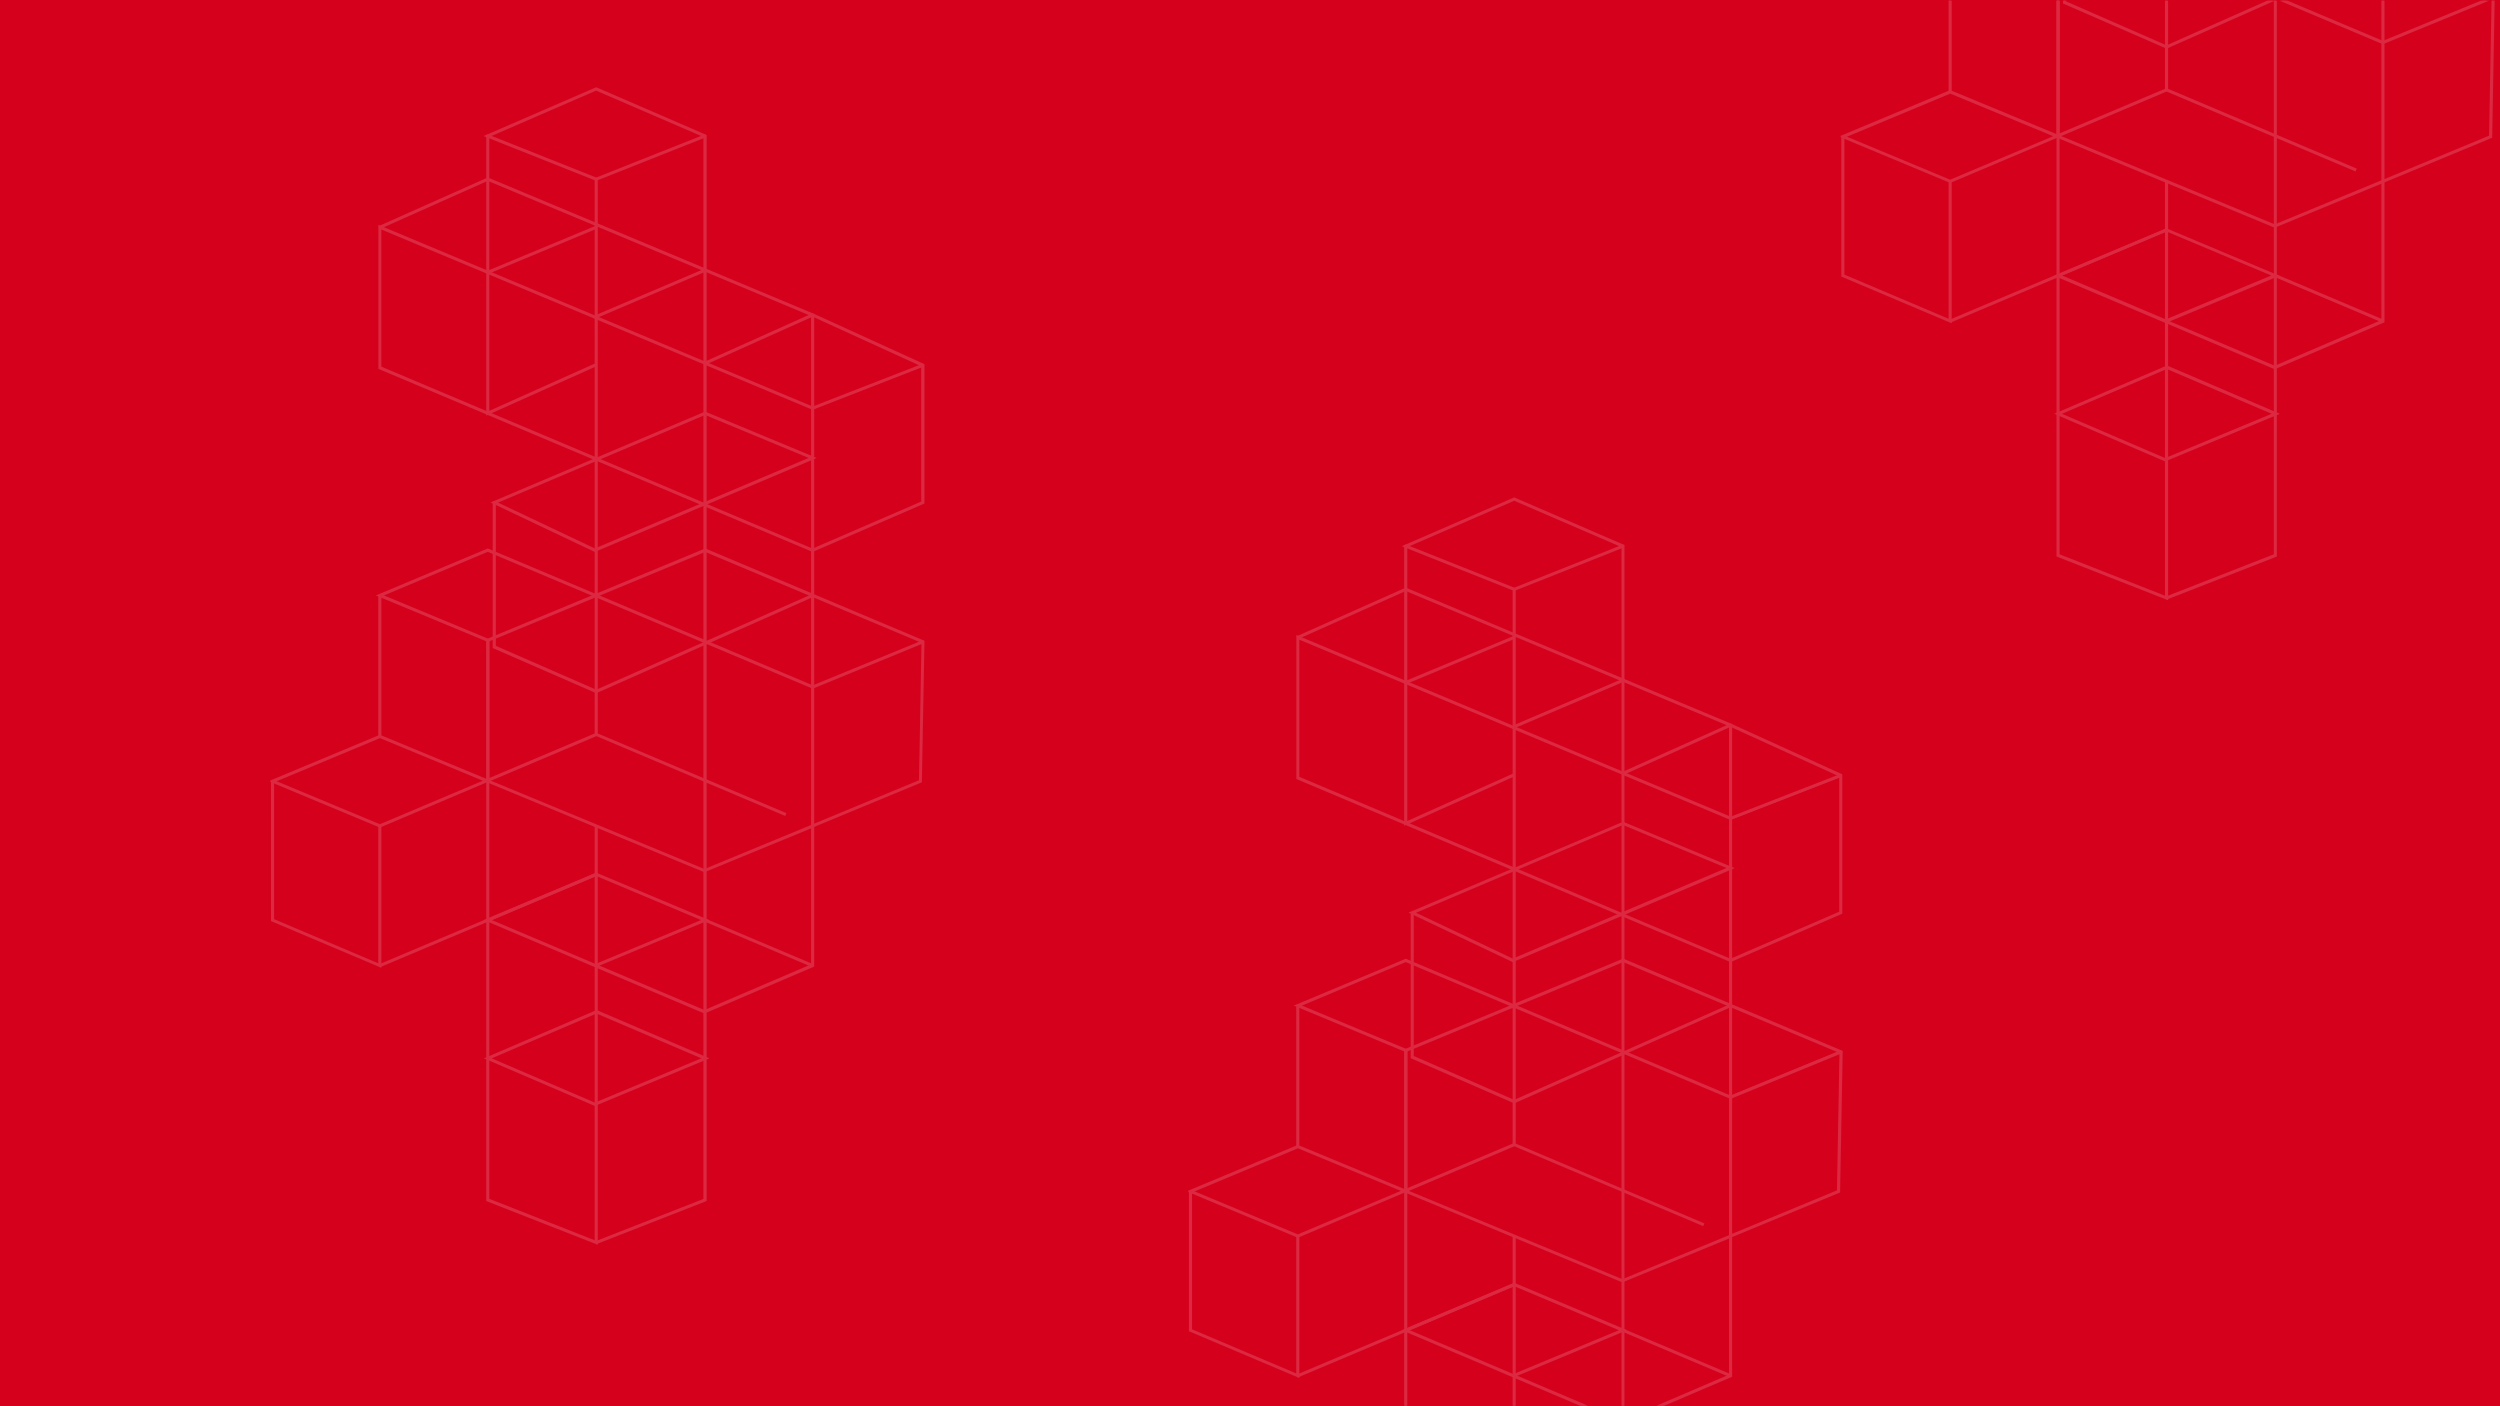 <?xml version="1.0" encoding="UTF-8"?> <!-- Generator: Adobe Illustrator 28.1.0, SVG Export Plug-In . SVG Version: 6.00 Build 0) --> <svg xmlns="http://www.w3.org/2000/svg" xmlns:xlink="http://www.w3.org/1999/xlink" id="Layer_1" x="0px" y="0px" viewBox="0 0 1920 1080" style="enable-background:new 0 0 1920 1080;" xml:space="preserve"> <style type="text/css"> .st0{fill:#D5001C;} .st1{opacity:0.16;} .st2{fill:#FFFFFF;} .st3{fill:none;stroke:#FFFFFF;stroke-width:0.962;stroke-miterlimit:10;} </style> <rect x="0" class="st0" width="1920" height="1081"></rect> <g class="st1"> <g> <g> <polygon class="st2" points="624.1,423.2 623.8,423.1 291.1,282.8 291.1,173.6 292,174 624.3,312.9 623.8,314 292.3,175.5 292.3,282 624,421.9 708.2,385.5 708.2,280.9 623.8,242.4 624.3,241.3 709.4,280.1 709.4,386.3 709,386.5 "></polygon> <path class="st2" d="M624.1,423.9l-0.5-0.2l-333-140.4V172.7l334.5,139.9l-0.9,2.2L292.9,176.3v105.3L624,421.3l83.5-36.1V281.3 L623,242.7l1-2.2l86,39.2v107L624.1,423.9z M291.7,282.5l332.3,140.1l84.7-36.6V280.5l-84.2-38.4l0,0l84.2,38.4v105.4l-0.4,0.2 l-84.4,36.5l-0.2-0.1L291.7,282.5l0-107.9l331.8,138.7l0,0L291.7,174.5V282.5z"></path> </g> </g> <g> <g> <polygon class="st2" points="458.5,955.1 374,922 374,492.1 290.2,457.3 374.6,421.9 374.8,422 624.3,527.1 623.8,528.2 374.6,423.2 293.3,457.3 375.2,491.3 375.2,921.1 457.3,953.4 457.3,634.3 458.5,634.3 "></polygon> <path class="st2" d="M459.1,956l-85.7-33.6V492.5l-84.8-35.2l86-36.1l0.5,0.2l250,105.3l-0.9,2.2l-0.6-0.2l-249-104.9l-79.7,33.5 l80.9,33.6v429.8l80.9,31.8V633.7h2.4V956z M374.6,921.5l83.3,32.7V634.9h0v319.3L374.6,921.5l0-429.9l-82.8-34.4l82.8-34.8 l0.2,0.1l248.7,104.8l0,0L374.6,422.6l-82.9,34.8l82.9,34.4V921.5z"></path> </g> </g> <g> <g> <polygon class="st2" points="602.7,625.9 457.3,564.4 457.3,137.2 541.2,103.9 541.7,105 458.5,138 458.5,563.6 603.2,624.8 "></polygon> <path class="st2" d="M603.1,626.7l-146.4-61.9V136.8l84.9-33.7l0.9,2.2l-83.4,33.1v424.9L604,624.5L603.1,626.7z M457.9,564 l144.5,61.1l0,0L457.9,564l0-426.5l83-32.9l0,0l-83,32.9V564z"></path> </g> </g> <g> <g> <path class="st2" d="M541,669.3l-0.2-0.1l-166.8-68.9L291.7,635l-0.2-0.1L207.8,600l83.9-35l0.2,0.1l81.9,33.9l83.8-35.4l0.5,1.1 l-82.7,35L541,668l82.8-34.2l0.5,1.1L541,669.3z M210.9,600l80.8,33.7l80.6-34.1l-80.6-33.3L210.9,600z"></path> <path class="st2" d="M541.2,669.8l-0.5,0l-0.2-0.1l-166.6-68.9L292,635.5l-0.5,0l-0.2-0.1l-83.7-34.9v-1.1l83.9-35l0.5,0 l81.9,33.9l83.5-35.3l0.8,0.3l0.5,1.1l-0.3,0.8L377,599.6l164,67.8l82.6-34.1l0.8,0.3l0.5,1.1l-0.3,0.8L541.2,669.8z M374.1,599.7L541,668.6l82.5-34.1l0,0l-82.3,34h-0.5l-165.5-68.4l0-1.1l82.1-34.7l0,0l-83.2,35.2l-0.5,0l-81.9-33.9L209.4,600 l82.4,34.4l81.9-34.6L374.1,599.7z M291.5,634.2l-80.8-33.7v-1.1l80.8-33.7l0.5,0l80.6,33.3l0,1.1L292,634.2L291.5,634.2z M212.5,600l79.2,33l79.1-33.4l-79-32.7L212.5,600z"></path> </g> </g> <g> <g> <rect x="582.1" y="679.2" transform="matrix(0.389 -0.921 0.921 0.389 -311.048 979.03)" class="st2" width="1.2" height="89.7"></rect> <path class="st2" d="M624.1,742.9l-83.7-35.4l0.9-2.2l83.7,35.4L624.1,742.9z M542,706.9l81.5,34.4l0,0L542,706.9L542,706.9z"></path> </g> </g> <g> <g> <polygon class="st2" points="624.3,634.9 623.8,633.8 706.2,599.6 708.2,493.3 541.4,423.2 375.2,492.1 375.2,600 374,600 374,491.3 541.5,421.9 541.7,422 709.4,492.5 709.4,492.9 707.4,600.4 707.1,600.5 "></polygon> <path class="st2" d="M624,635.6l-0.9-2.2l0.6-0.2l82.1-34l1.9-105.5l-166.1-69.8l-165.7,68.6v108.1h-2.4V490.9l0.4-0.2 l167.7-69.5l0.5,0.2L710,492.1l-2,108.7l-0.7,0.3L624,635.6z M624.6,634.1L624.6,634.1l82.2-34.1l1.9-107.1l-167.3-70.3 l-166.9,69.1l0,107.7V491.7l0.4-0.2l166.5-69l0.2,0.1l167.1,70.2l-1.9,107l-0.4,0.1L624.6,634.1z"></path> </g> </g> <g> <g> <rect x="620.6" y="509.7" transform="matrix(0.925 -0.38 0.38 0.925 -143.826 291.181)" class="st2" width="91.6" height="1.2"></rect> <path class="st2" d="M624,529l-0.9-2.2l85.8-35.2l0.9,2.2L624,529z M624.6,527.4L624.6,527.4l83.6-34.3l0,0L624.6,527.4z"></path> </g> </g> <g> <g> <polygon class="st2" points="292.3,742.4 208.8,707 208.8,600 210,600 210,706.2 291.1,740.6 291.1,634.3 292.3,634.3 "></polygon> <path class="st2" d="M292.9,743.3l-84.8-35.9V599.4h2.4v106.5l80,33.9v-106h2.4V743.3z M209.4,706.6l82.4,34.9l0-106.6v106.6 L209.4,706.6V600.6V706.6z"></path> </g> </g> <g> <g> <polygon class="st2" points="292,742.1 291.5,741 374.4,706.1 374.4,706.1 457.7,671 458.1,672.1 "></polygon> <path class="st2" d="M291.7,742.9l-0.9-2.2l84-35.4l0,0l83.3-35.1l0.9,2.2l-0.6,0.2L291.7,742.9z M292.3,741.3L292.3,741.3 l165.1-69.5l0,0l-83.3,35.1l0,0L292.3,741.3z"></path> </g> </g> <g> <g> <rect x="291.1" y="457.3" class="st2" width="1.2" height="108.3"></rect> <path class="st2" d="M292.9,566.2h-2.4V456.7h2.4V566.2z M291.7,565L291.7,565V457.9V565z"></path> </g> </g> <g> <g> <path class="st2" d="M456.8,848.8l-0.2-0.1l-83.5-35.8l85.1-36.4l0.2,0.1l84.9,36.3L456.8,848.8z M376.1,812.8l80.7,34.6 l83.3-34.6l-82-35.1L376.1,812.8z"></path> <path class="st2" d="M456.8,849.4l-85.2-36.6l86.6-37.1l0.5,0.2l86.2,36.9L456.8,849.4z M374.6,812.8l82.2,35.3l84.9-35.3 l-83.6-35.8L374.6,812.8z M456.8,848.1l-82.2-35.3l83.5-35.7l0.2,0.1l83.3,35.6L456.8,848.1z M377.6,812.8l79.2,34l81.8-34 l-80.5-34.4L377.6,812.8z"></path> </g> </g> <g> <g> <rect x="621" y="296.4" transform="matrix(0.932 -0.362 0.362 0.932 -62.339 261.733)" class="st2" width="90.9" height="1.2"></rect> <path class="st2" d="M623.9,314.8l-0.9-2.2l0.6-0.2l85.3-33.2l0.9,2.2l-0.6,0.2L623.9,314.8z M624.6,313.3L624.6,313.3l83.6-32.5 l0,0L624.6,313.3z"></path> </g> </g> <g> <g> <polygon class="st2" points="374,318.3 374,208.8 457.7,174 458.1,175.1 375.2,209.6 375.2,316.5 456.5,280 457,281.1 "></polygon> <path class="st2" d="M373.4,319.2V208.4l0.4-0.2l84.2-35l0.9,2.2L375.8,210v105.5l81-36.3l1,2.2L373.4,319.2z M374.6,209.2v108.2 l81.7-36.6l0,0l-81.6,36.6L374.6,209.2l0.4-0.1l82.4-34.3l0,0L374.6,209.2z"></path> </g> </g> <g> <g> <path class="st2" d="M456.8,423.2l-0.2-0.1l-78.4-37.2l163.4-69.2l0.2,0.1l83.9,34.8L456.8,423.2z M381,386l75.8,35.9l165.7-70.2 l-81-33.6L381,386z"></path> <path class="st2" d="M456.8,423.9l-0.5-0.2l-79.6-37.8l164.8-69.8l0.5,0.2l85.2,35.4l-1.3,0.6L456.8,423.9z M379.5,385.9 l77.2,36.6l167.3-70.9l-82.6-34.3L379.5,385.9z M456.8,422.6l-77.2-36.6l161.9-68.6l0.2,0.1l82.4,34.2L456.8,422.6z M382.5,386 l74.3,35.2L621,351.7l-79.5-33L382.5,386z"></path> </g> </g> <g> <g> <path class="st2" d="M541,777.7l-0.2-0.1l-167.7-71l84.8-35.7l0.2,0.1l84.9,35.6l-84.2,35l82.1,34.8l82.5-35.3V242.3l-248.8-104 L292,175.1l-0.5-1.1l83.1-37.1l0.2,0.1l249.8,104.4v500.5L541,777.7z M376.1,706.6l81.9,34.7l-0.2-0.5l82.1-34.1l-82-34.4 L376.1,706.6z"></path> <path class="st2" d="M541,778.4l-0.5-0.2l-169-71.6l86.4-36.4l0.5,0.2l86.2,36.2l-84.2,35l80.6,34.1l81.9-35.1V242.7L374.6,138.9 l-82.9,37l-1-2.2l83.9-37.4l0.5,0.2l250.2,104.6v501.2l-0.4,0.2L541,778.4z M374.6,706.6L541,777.1l83.1-35.6V241.9L374.6,137.6 l-82.3,36.7l0,0l82.3-36.7l0.2,0.1L624,241.9v499.6l-0.4,0.2L541,777.1L374.6,706.6l83.3-35.1l0.2,0.1l83.3,35l-82.9,34.5l0,0 l0,0l82.9-34.5l-83.6-35.1L374.6,706.6z M377.7,706.6l79.6,33.7l0.3-0.1l80.8-33.6l-80.4-33.8L377.7,706.6z"></path> </g> </g> <g> <g> <rect x="453.1" y="224.9" transform="matrix(0.92 -0.392 0.392 0.92 -48.434 213.557)" class="st2" width="92.3" height="1.2"></rect> <path class="st2" d="M456.7,244.9l-0.9-2.2l86-36.6l0.9,2.2L456.7,244.9z M457.3,243.3L457.3,243.3l83.8-35.6l0,0L457.3,243.3z"></path> </g> </g> <g> <g> <rect x="537.5" y="259.8" transform="matrix(0.912 -0.409 0.409 0.912 -55.538 261.338)" class="st2" width="90.5" height="1.2"></rect> <path class="st2" d="M541.4,280.3l-1-2.2l0.5-0.2l83.1-37.3l1,2.2L541.4,280.3z M542,278.7L542,278.7l81.5-36.6l0,0L542,278.7z"></path> </g> </g> <g> <g> <polygon class="st2" points="458.1,954.8 457.7,953.7 540.8,921.1 540.8,104.8 457.9,68.9 376.2,104.4 458.1,137 457.7,138.1 373,104.5 457.9,67.6 458.1,67.7 542.1,104 542.1,922 541.7,922.1 "></polygon> <path class="st2" d="M457.8,955.6l-0.9-2.2l83.3-32.6V105.2l-82.4-35.6l-80.2,34.8l81.2,32.3l-0.9,2.2l-0.6-0.2l-86-34.2 L457.9,67l0.5,0.2l84.3,36.5v818.7l-0.8,0.3L457.8,955.6z M458.4,954L458.4,954l83-32.5V104.4l-83.6-36.2l-83.3,36.2l82.8,32.9 l0,0l-82.7-32.9l83.3-36.1l83.5,36.2v817.1l-0.4,0.1L458.4,954z"></path> </g> </g> <g> <g> <path class="st2" d="M374.6,209.8c-0.3,0-0.6-0.3-0.6-0.6V104.4c0-0.3,0.3-0.6,0.6-0.6s0.6,0.3,0.6,0.6v104.8 C375.2,209.5,374.9,209.8,374.6,209.8z"></path> <path class="st2" d="M374.6,210.4c-0.7,0-1.2-0.5-1.2-1.2V104.4c0-0.7,0.5-1.2,1.2-1.2c0.7,0,1.2,0.5,1.2,1.2v104.8 C375.8,209.9,375.3,210.4,374.6,210.4z M374.6,104.4l0,104.8l0,0c0,0,0,0,0,0V104.4z"></path> </g> </g> <g> <g> <path class="st3" d="M379.6,385.9"></path> </g> </g> <g> <g> <polygon class="st2" points="457.9,531.7 379,497.3 379,385.9 380.2,385.9 380.2,496.5 457.9,530.4 623.9,456.8 624.4,457.9 "></polygon> <path class="st2" d="M457.9,532.4l-0.2-0.1l-79.3-34.6V385.3h2.4v110.7l77.1,33.7L624.2,456l1,2.2l-0.5,0.2L457.9,532.4z M379.6,496.9l78.3,34.2l165.7-73.5l0,0l-165.7,73.5l-0.2-0.1L379.6,496.9V386.5V496.9z"></path> </g> </g> <g> <g> <path class="st3" d="M624.1,313.5"></path> </g> </g> </g> <g class="st1"> <g> <g> <polygon class="st2" points="1752.1,0.5 1829.8,33.2 1830.3,32.1 1755.2,0.5 "></polygon> <polygon class="st2" points="1663.3,458.4 1581.2,426.1 1581.2,0.5 1580,0.5 1580,427 1664.5,460.1 1664.5,139.3 1663.3,139.3 "></polygon> <polygon class="st2" points="1662.7,457.5 1581.8,425.7 1581.8,0.5 1580.6,0.5 1580.6,426.5 1663.9,459.2 1663.9,139.9 1663.9,139.9 1663.9,459.2 1580.6,426.5 1580.6,0.5 1579.4,0.5 1579.4,427.4 1665.1,461 1665.1,138.7 1662.7,138.7 "></polygon> <polygon class="st2" points="1753.7,0.5 1829.5,32.4 1829.5,32.4 1753.7,0.5 1750.6,0.5 1829.6,33.8 1830.1,34 1831.1,31.8 1756.8,0.5 "></polygon> </g> </g> <g> <g> <polygon class="st2" points="1664.5,0.5 1663.3,0.5 1663.3,69.4 1808.7,130.9 1809.2,129.8 1664.5,68.6 "></polygon> <polygon class="st2" points="1665.1,0.5 1663.9,0.5 1663.9,69 1808.4,130.2 1808.4,130.2 1663.9,69 1663.9,0.5 1662.7,0.5 1662.7,69.8 1809.1,131.7 1810,129.5 1665.1,68.2 "></polygon> </g> </g> <g> <g> <path class="st2" d="M1747,174.3l-0.2-0.1l-166.8-68.9l-82.2,34.7l-0.2-0.1l-83.7-34.9l83.9-35l0.2,0.1l81.9,33.9l83.8-35.4 l0.5,1.1l-82.7,35L1747,173l82.8-34.2l0.5,1.1L1747,174.3z M1416.9,105l80.8,33.7l80.6-34.1l-80.6-33.3L1416.9,105z"></path> <path class="st2" d="M1747.2,174.8l-0.5,0l-0.2-0.1l-166.6-68.9l-81.9,34.6l-0.5,0l-0.2-0.1l-83.7-34.9v-1.1l83.9-35l0.5,0 l81.9,33.9l83.5-35.3l0.8,0.3l0.5,1.1l-0.3,0.8l-81.4,34.4l164,67.8l82.6-34.1l0.8,0.3l0.5,1.1l-0.3,0.8L1747.2,174.8z M1580.1,104.7l166.8,68.9l82.5-34.1l0,0l-82.3,34h-0.5l-165.5-68.4l0-1.1l82.1-34.7l0,0l-83.2,35.2l-0.5,0l-81.9-33.9 l-82.4,34.4l82.4,34.4l81.9-34.6L1580.1,104.7z M1497.5,139.2l-80.8-33.7v-1.1l80.8-33.7l0.5,0l80.6,33.3l0,1.1l-80.6,34.1 L1497.5,139.2z M1418.5,105l79.2,33l79.1-33.4l-79-32.7L1418.5,105z"></path> </g> </g> <g> <g> <rect x="1788.1" y="184.2" transform="matrix(0.389 -0.921 0.921 0.389 881.496 1787.595)" class="st2" width="1.2" height="89.7"></rect> <path class="st2" d="M1830.1,247.9l-83.7-35.4l0.9-2.2l83.7,35.4L1830.1,247.9z M1748,211.9l81.5,34.4l0,0L1748,211.9L1748,211.9 z"></path> </g> </g> <g> <g> <polygon class="st2" points="1914.1,0.5 1912.2,104.6 1829.8,138.8 1830.3,139.9 1913.1,105.5 1913.4,105.4 1915.3,0.5 "></polygon> <rect x="1580" y="0.5" class="st2" width="1.2" height="104.5"></rect> <polygon class="st2" points="1580.6,0.5 1580.6,104.4 1580.6,0.5 1579.4,0.5 1579.4,105.6 1581.8,105.6 1581.8,0.5 "></polygon> <polygon class="st2" points="1914.7,0.5 1912.8,105 1830.6,139.1 1830.6,139.1 1912.5,105.1 1912.8,105 1914.7,0.5 1913.5,0.5 1911.6,104.2 1829.6,138.2 1829,138.4 1830,140.6 1913.3,106.1 1914,105.8 1915.9,0.5 "></polygon> </g> </g> <g> <g> <polygon class="st2" points="1906.9,0.5 1829.8,32.1 1830.3,33.2 1910.1,0.5 "></polygon> <polygon class="st2" points="1908.5,0.5 1830.6,32.4 1830.6,32.4 1908.5,0.5 1905.3,0.5 1829,31.8 1830,34 1911.7,0.5 "></polygon> </g> </g> <g> <g> <polygon class="st2" points="1498.3,247.4 1414.8,212 1414.8,105 1416,105 1416,211.2 1497.1,245.6 1497.1,139.3 1498.3,139.3 "></polygon> <path class="st2" d="M1498.9,248.3l-84.8-35.9V104.4h2.4v106.5l80,33.9v-106h2.4V248.3z M1415.4,211.6l82.4,34.9l0-106.6v106.6 L1415.4,211.6V105.6V211.6z"></path> </g> </g> <g> <g> <polygon class="st2" points="1498,247.1 1497.5,246 1580.4,211.1 1580.4,211.1 1663.7,176 1664.1,177.1 "></polygon> <path class="st2" d="M1497.7,247.9l-0.9-2.2l84-35.4l0,0l83.3-35.1l0.9,2.2l-0.6,0.2L1497.7,247.9z M1498.3,246.3L1498.3,246.3 l165.1-69.5l0,0l-83.3,35.1l0,0L1498.3,246.3z"></path> </g> </g> <g> <g> <rect x="1497.1" y="0.5" class="st2" width="1.2" height="70.1"></rect> <polygon class="st2" points="1497.7,0.5 1497.7,70 1497.7,70 1497.7,0.5 1496.5,0.5 1496.5,71.2 1498.9,71.2 1498.9,0.5 "></polygon> </g> </g> <g> <g> <path class="st2" d="M1662.8,353.8l-0.2-0.1l-83.5-35.8l85.1-36.4l0.2,0.1l84.9,36.3L1662.8,353.8z M1582.1,317.8l80.7,34.6 l83.3-34.6l-82-35.1L1582.1,317.8z"></path> <path class="st2" d="M1662.8,354.4l-85.2-36.6l86.6-37.1l0.5,0.2l86.2,36.9L1662.8,354.4z M1580.6,317.8l82.2,35.3l84.9-35.3 l-83.6-35.8L1580.6,317.8z M1662.8,353.1l-82.2-35.3l83.5-35.7l0.2,0.1l83.3,35.6L1662.8,353.1z M1583.6,317.8l79.2,34l81.8-34 l-80.5-34.4L1583.6,317.8z"></path> </g> </g> <g> <g> <path class="st2" d="M1829.4,0.5v245.6l-82.5,35.3l-82.1-34.8l84.2-35l-84.9-35.6l-0.2-0.1l-84.8,35.7l167.7,71l0.2,0.1 l83.7-35.8V0.5H1829.4z M1582.1,211.6l81.7-34.4l82,34.4l-82.1,34.1l0.2,0.5L1582.1,211.6z"></path> <path class="st2" d="M1830.1,0.5v246l-83.1,35.6l-166.4-70.5l83.3-35.1l83.6,35.1l-82.9,34.5l0,0l0,0l82.9-34.5l-83.3-35 l-0.2-0.1l-83.3,35.1l166.4,70.5l82.7-35.4l0.4-0.2L1830.1,0.5h-1.2v245.3l-81.9,35.1l-80.6-34.1l84.2-35l-86.2-36.2l-0.5-0.2 l-86.4,36.4l169,71.6l0.5,0.2l83.9-35.9l0.4-0.2V0.5H1830.1z M1663.3,245.3l-79.6-33.7l80.2-33.8l80.4,33.8l-80.8,33.6 L1663.3,245.3z"></path> </g> </g> <g> <g> <polygon class="st2" points="1746.8,0.5 1746.8,426.1 1663.7,458.7 1664.1,459.8 1747.7,427.1 1748.1,427 1748.1,0.5 "></polygon> <polygon class="st2" points="1747.5,0.5 1747.5,426.5 1664.5,459 1664.4,459 1747.1,426.7 1747.4,426.5 1747.4,0.5 1746.3,0.5 1746.3,425.7 1662.9,458.3 1663.8,460.6 1747.9,427.7 1748.6,427.4 1748.6,0.5 "></polygon> </g> </g> <g> <g> <polygon class="st2" points="1742.7,0.5 1663.9,35.4 1586.2,1.5 1586.2,0.5 1585,0.5 1585,2.3 1663.9,36.7 1745.6,0.5 "></polygon> <polygon class="st2" points="1744.2,0.5 1663.9,36.1 1585.6,1.9 1585.6,0.5 1584.4,0.5 1584.4,2.7 1663.7,37.3 1663.9,37.4 1747.1,0.5 "></polygon> <polygon class="st2" points="1585.6,0.5 1585.6,1.9 1663.7,36 1663.9,36.1 1744.1,0.5 1741.2,0.5 1663.9,34.8 1586.8,1.1 1586.8,0.5 "></polygon> </g> </g> </g> <g class="st1"> <g> <g> <polygon class="st2" points="1329.1,738.2 1328.8,738.1 996.1,597.8 996.1,488.6 997,489 1329.3,627.9 1328.8,629 997.3,490.5 997.3,597 1329,736.9 1413.2,700.5 1413.2,595.9 1328.8,557.4 1329.3,556.3 1414.4,595.1 1414.4,701.3 1414,701.5 "></polygon> <path class="st2" d="M1329.1,738.9l-0.5-0.2l-333-140.4V487.7l334.5,139.9l-0.9,2.2L997.9,491.3v105.3L1329,736.3l83.5-36.1 V596.3l-84.6-38.6l1-2.2l86,39.2v107L1329.1,738.9z M996.7,597.5l332.3,140.1l84.7-36.6V595.5l-84.2-38.4l0,0l84.2,38.4v105.4 l-0.4,0.2l-84.3,36.5l-0.2-0.1L996.7,597.5l0-107.9l331.8,138.7l0,0L996.7,489.5V597.5z"></path> </g> </g> <g> <g> <rect x="1162.3" y="949.3" class="st2" width="1.2" height="130.3"></rect> <polygon class="st2" points="1079,1079.6 1080.2,1079.6 1080.2,806.3 998.3,772.3 1079.6,738.2 1328.8,843.2 1329.3,842.1 1079.8,737 1079.6,736.9 995.2,772.3 1079,807.1 "></polygon> <polygon class="st2" points="1164.1,1079.6 1164.1,948.7 1161.7,948.7 1161.7,1079.6 1162.9,1079.6 1162.9,949.9 1162.9,949.9 1162.9,1079.6 "></polygon> <polygon class="st2" points="1078.4,1079.6 1079.6,1079.6 1079.6,806.7 996.7,772.3 1079.6,737.6 1328.5,842.4 1328.5,842.4 1079.8,737.7 1079.6,737.6 996.8,772.3 1079.6,806.7 1079.6,1079.6 1080.8,1079.6 1080.8,805.9 999.9,772.3 1079.6,738.9 1328.6,843.8 1329.1,844 1330.1,841.8 1080.1,736.5 1079.6,736.3 993.6,772.3 1078.4,807.5 "></polygon> </g> </g> <g> <g> <polygon class="st2" points="1307.7,940.9 1162.3,879.4 1162.3,452.2 1246.2,418.9 1246.7,420 1163.5,453 1163.5,878.6 1308.2,939.8 "></polygon> <path class="st2" d="M1308.1,941.7l-146.4-61.9V451.8l84.9-33.7l0.9,2.2l-83.4,33.1v424.9l144.9,61.3L1308.1,941.7z M1162.9,879 l144.5,61.1l0,0L1162.9,879l0-426.5l83-32.9l0,0l-83,32.9V879z"></path> </g> </g> <g> <g> <path class="st2" d="M1246,984.3l-0.2-0.1l-166.8-68.9L996.7,950l-0.2-0.1L912.8,915l83.9-35l0.2,0.1l81.9,33.9l83.8-35.4 l0.5,1.1l-82.7,35L1246,983l82.8-34.2l0.5,1.1L1246,984.3z M915.9,915l80.8,33.7l80.6-34.1l-80.6-33.3L915.9,915z"></path> <path class="st2" d="M1246.2,984.8l-0.5,0l-0.2-0.1l-166.6-68.9L997,950.5l-0.5,0l-0.2-0.1l-83.7-34.9v-1.1l83.9-35l0.5,0 l81.9,33.9l83.5-35.3l0.8,0.3l0.5,1.1l-0.3,0.8l-81.4,34.4l164,67.8l82.6-34.1l0.8,0.3l0.5,1.1l-0.3,0.8L1246.2,984.8z M1079.1,914.7l166.8,68.9l82.5-34.1l0,0l-82.3,34h-0.5l-165.5-68.4l0-1.1l82.1-34.7l0,0l-83.2,35.2l-0.5,0l-81.9-33.9L914.4,915 l82.4,34.4l81.9-34.6L1079.1,914.7z M996.5,949.2l-80.8-33.7v-1.1l80.8-33.7l0.5,0l80.6,33.3l0,1.1L997,949.2L996.5,949.2z M917.5,915l79.2,33l79.1-33.4l-79-32.7L917.5,915z"></path> </g> </g> <g> <g> <rect x="1287.1" y="994.2" transform="matrix(0.389 -0.921 0.921 0.389 -170.618 1820.823)" class="st2" width="1.2" height="89.7"></rect> <path class="st2" d="M1329.1,1057.9l-83.7-35.4l0.9-2.2l83.7,35.4L1329.1,1057.9z M1247,1021.9l81.5,34.4l0,0L1247,1021.9 L1247,1021.9z"></path> </g> </g> <g> <g> <polygon class="st2" points="1329.3,949.9 1328.8,948.8 1411.2,914.6 1413.2,808.3 1246.4,738.2 1080.2,807.1 1080.2,915 1079,915 1079,806.3 1246.5,736.9 1246.7,737 1414.4,807.5 1414.4,807.9 1412.4,915.4 1412.1,915.5 "></polygon> <path class="st2" d="M1329,950.6l-0.9-2.2l0.6-0.2l82.1-34l1.9-105.5l-166.1-69.8l-165.7,68.6v108.1h-2.4V805.9l0.4-0.2 l167.7-69.5l0.5,0.2l168.1,70.7l-2,108.7l-0.7,0.3L1329,950.6z M1329.6,949.1L1329.6,949.1l82.2-34.1l1.9-107.1l-167.3-70.3 l-166.9,69.1l0,107.7V806.7l0.4-0.2l166.5-69l0.2,0.1l167.1,70.2l-1.9,107l-0.4,0.1L1329.6,949.1z"></path> </g> </g> <g> <g> <rect x="1325.6" y="824.7" transform="matrix(0.925 -0.38 0.38 0.925 -210.632 582.394)" class="st2" width="91.6" height="1.2"></rect> <path class="st2" d="M1329,844l-0.9-2.2l85.8-35.2l0.9,2.2L1329,844z M1329.6,842.4L1329.6,842.4l83.6-34.3l0,0L1329.6,842.4z"></path> </g> </g> <g> <g> <polygon class="st2" points="997.3,1057.4 913.8,1022 913.8,915 915,915 915,1021.2 996.1,1055.6 996.1,949.3 997.3,949.3 "></polygon> <path class="st2" d="M997.9,1058.3l-84.8-35.9V914.4h2.4v106.5l80,33.9v-106h2.4V1058.3z M914.4,1021.6l82.4,34.9l0-106.6v106.6 L914.4,1021.6V915.6V1021.6z"></path> </g> </g> <g> <g> <polygon class="st2" points="997,1057.1 996.5,1056 1079.4,1021.1 1079.4,1021.1 1162.7,986 1163.1,987.1 "></polygon> <path class="st2" d="M996.7,1057.9l-0.9-2.2l84-35.4l0,0l83.3-35.1l0.9,2.2l-0.6,0.2L996.7,1057.9z M997.3,1056.3L997.3,1056.3 l165.1-69.5l0,0l-83.3,35.1l0,0L997.3,1056.3z"></path> </g> </g> <g> <g> <rect x="996.1" y="772.3" class="st2" width="1.2" height="108.3"></rect> <path class="st2" d="M997.9,881.2h-2.4V771.7h2.4V881.2z M996.7,880L996.7,880V772.9V880z"></path> </g> </g> <g> <g> <rect x="1326" y="611.4" transform="matrix(0.932 -0.362 0.362 0.932 -128.573 538.677)" class="st2" width="90.9" height="1.2"></rect> <path class="st2" d="M1328.9,629.8l-0.9-2.2l0.6-0.2l85.3-33.2l0.9,2.2l-0.6,0.2L1328.9,629.8z M1329.6,628.3L1329.6,628.3 l83.6-32.5l0,0L1329.6,628.3z"></path> </g> </g> <g> <g> <polygon class="st2" points="1079,633.3 1079,523.8 1162.7,489 1163.1,490.1 1080.2,524.6 1080.2,631.5 1161.5,595 1162,596.1 "></polygon> <path class="st2" d="M1078.4,634.2V523.4l0.4-0.2l84.2-35l0.9,2.2l-83.1,34.6v105.5l81-36.3l1,2.2L1078.4,634.2z M1079.6,524.2 v108.2l81.7-36.6l0,0l-81.6,36.6L1079.6,524.2l0.4-0.1l82.4-34.3l0,0L1079.6,524.2z"></path> </g> </g> <g> <g> <path class="st2" d="M1161.8,738.2l-0.2-0.1l-78.4-37.2l163.4-69.2l0.2,0.1l83.9,34.8L1161.8,738.2z M1086,701l75.8,35.9 l165.7-70.2l-81-33.6L1086,701z"></path> <path class="st2" d="M1161.8,738.9l-0.5-0.2l-79.6-37.8l164.8-69.8l0.5,0.2l85.2,35.4l-1.3,0.6L1161.8,738.9z M1084.5,700.9 l77.2,36.6l167.3-70.9l-82.6-34.3L1084.5,700.9z M1161.8,737.6l-77.2-36.6l161.9-68.6l0.2,0.1l82.4,34.2L1161.8,737.6z M1087.5,701l74.3,35.2l164.1-69.6l-79.5-33L1087.5,701z"></path> </g> </g> <g> <g> <path class="st2" d="M1163.8,1056.6l84.2-35l-84.9-35.6l-0.2-0.1l-84.8,35.7l136.9,58h3.1L1163.8,1056.6z M1081.1,1021.6 l81.7-34.4l82,34.4l-82.1,34.1l0.2,0.5L1081.1,1021.6z"></path> <polygon class="st2" points="1079.6,453.2 1328.4,557.3 1328.4,1056.1 1273.6,1079.6 1276.7,1079.6 1329.7,1056.9 1329.7,556.5 1079.8,452 1079.6,451.9 996.5,489 997,490.1 "></polygon> <polygon class="st2" points="1079.6,453.9 1327.9,557.7 1327.9,1055.7 1272.1,1079.6 1275.1,1079.6 1328.7,1056.7 1329,1056.5 1329,556.9 1079.8,452.7 1079.6,452.6 997.3,489.3 997.3,489.3 1079.6,452.6 1329.1,556.9 1329.1,1056.5 1275.2,1079.6 1278.2,1079.6 1329.9,1057.5 1330.3,1057.3 1330.3,556.1 1080.1,451.5 1079.6,451.3 995.7,488.7 996.7,490.9 "></polygon> <path class="st2" d="M1079.6,1021.6l83.3-35.1l83.6,35.1l-82.9,34.5l0,0l0,0l82.9-34.5l-83.3-35l-0.2-0.1L1079.6,1021.6l136.9,58 h3.1l-54.2-23l84.2-35l-86.2-36.2l-0.5-0.2l-86.4,36.4l136.9,58h3.1L1079.6,1021.6z M1162.3,1055.3l-79.6-33.7l80.2-33.8 l80.4,33.8l-80.8,33.6L1162.3,1055.3z"></path> </g> </g> <g> <g> <rect x="1158.1" y="539.9" transform="matrix(0.92 -0.392 0.392 0.92 -115.485 514.858)" class="st2" width="92.3" height="1.2"></rect> <path class="st2" d="M1161.7,559.9l-0.9-2.2l86-36.6l0.9,2.2L1161.7,559.9z M1162.3,558.3L1162.3,558.3l83.8-35.6l0,0 L1162.3,558.3z"></path> </g> </g> <g> <g> <rect x="1242.5" y="574.8" transform="matrix(0.912 -0.409 0.409 0.912 -122.71 577.495)" class="st2" width="90.5" height="1.2"></rect> <path class="st2" d="M1246.4,595.3l-1-2.2l0.5-0.2l83.1-37.3l1,2.2L1246.4,595.3z M1247,593.7L1247,593.7l81.5-36.6l0,0 L1247,593.7z"></path> </g> </g> <g> <g> <polygon class="st2" points="1163.1,452 1081.2,419.4 1162.9,383.9 1245.8,419.8 1245.8,1079.6 1247.1,1079.6 1247.1,419 1163.1,382.7 1162.9,382.6 1078,419.5 1162.7,453.1 "></polygon> <polygon class="st2" points="1163,453.9 1163.9,451.7 1082.7,419.4 1162.9,384.6 1245.3,420.2 1245.3,1079.6 1246.4,1079.6 1246.4,419.4 1162.9,383.3 1079.6,419.4 1162.3,452.4 1162.3,452.4 1079.6,419.4 1162.9,383.3 1246.5,419.4 1246.5,1079.6 1247.6,1079.6 1247.6,418.6 1163.4,382.2 1162.9,382 1076.5,419.5 1162.5,453.7 "></polygon> </g> </g> <g> <g> <path class="st2" d="M1079.6,524.8c-0.3,0-0.6-0.3-0.6-0.6V419.4c0-0.3,0.3-0.6,0.6-0.6c0.3,0,0.6,0.3,0.6,0.6v104.8 C1080.2,524.5,1079.9,524.8,1079.6,524.8z"></path> <path class="st2" d="M1079.6,525.4c-0.7,0-1.2-0.5-1.2-1.2V419.4c0-0.7,0.5-1.2,1.2-1.2s1.2,0.5,1.2,1.2v104.8 C1080.8,524.9,1080.3,525.4,1079.6,525.4z M1079.6,419.4l0,104.8l0,0c0,0,0,0,0,0V419.4z"></path> </g> </g> <g> <g> <path class="st3" d="M1084.6,700.9"></path> </g> </g> <g> <g> <polygon class="st2" points="1162.9,846.7 1084,812.3 1084,700.9 1085.2,700.9 1085.2,811.5 1162.9,845.4 1328.9,771.8 1329.4,772.9 "></polygon> <path class="st2" d="M1162.9,847.4l-0.2-0.1l-79.3-34.6V700.3h2.4v110.7l77.1,33.7l166.3-73.8l1,2.2l-0.5,0.2L1162.9,847.4z M1084.6,811.9l78.3,34.2l165.7-73.5l0,0l-165.7,73.5l-0.2-0.1L1084.6,811.9V701.5V811.9z"></path> </g> </g> <g> <g> <path class="st3" d="M1329.1,628.5"></path> </g> </g> </g> </svg> 